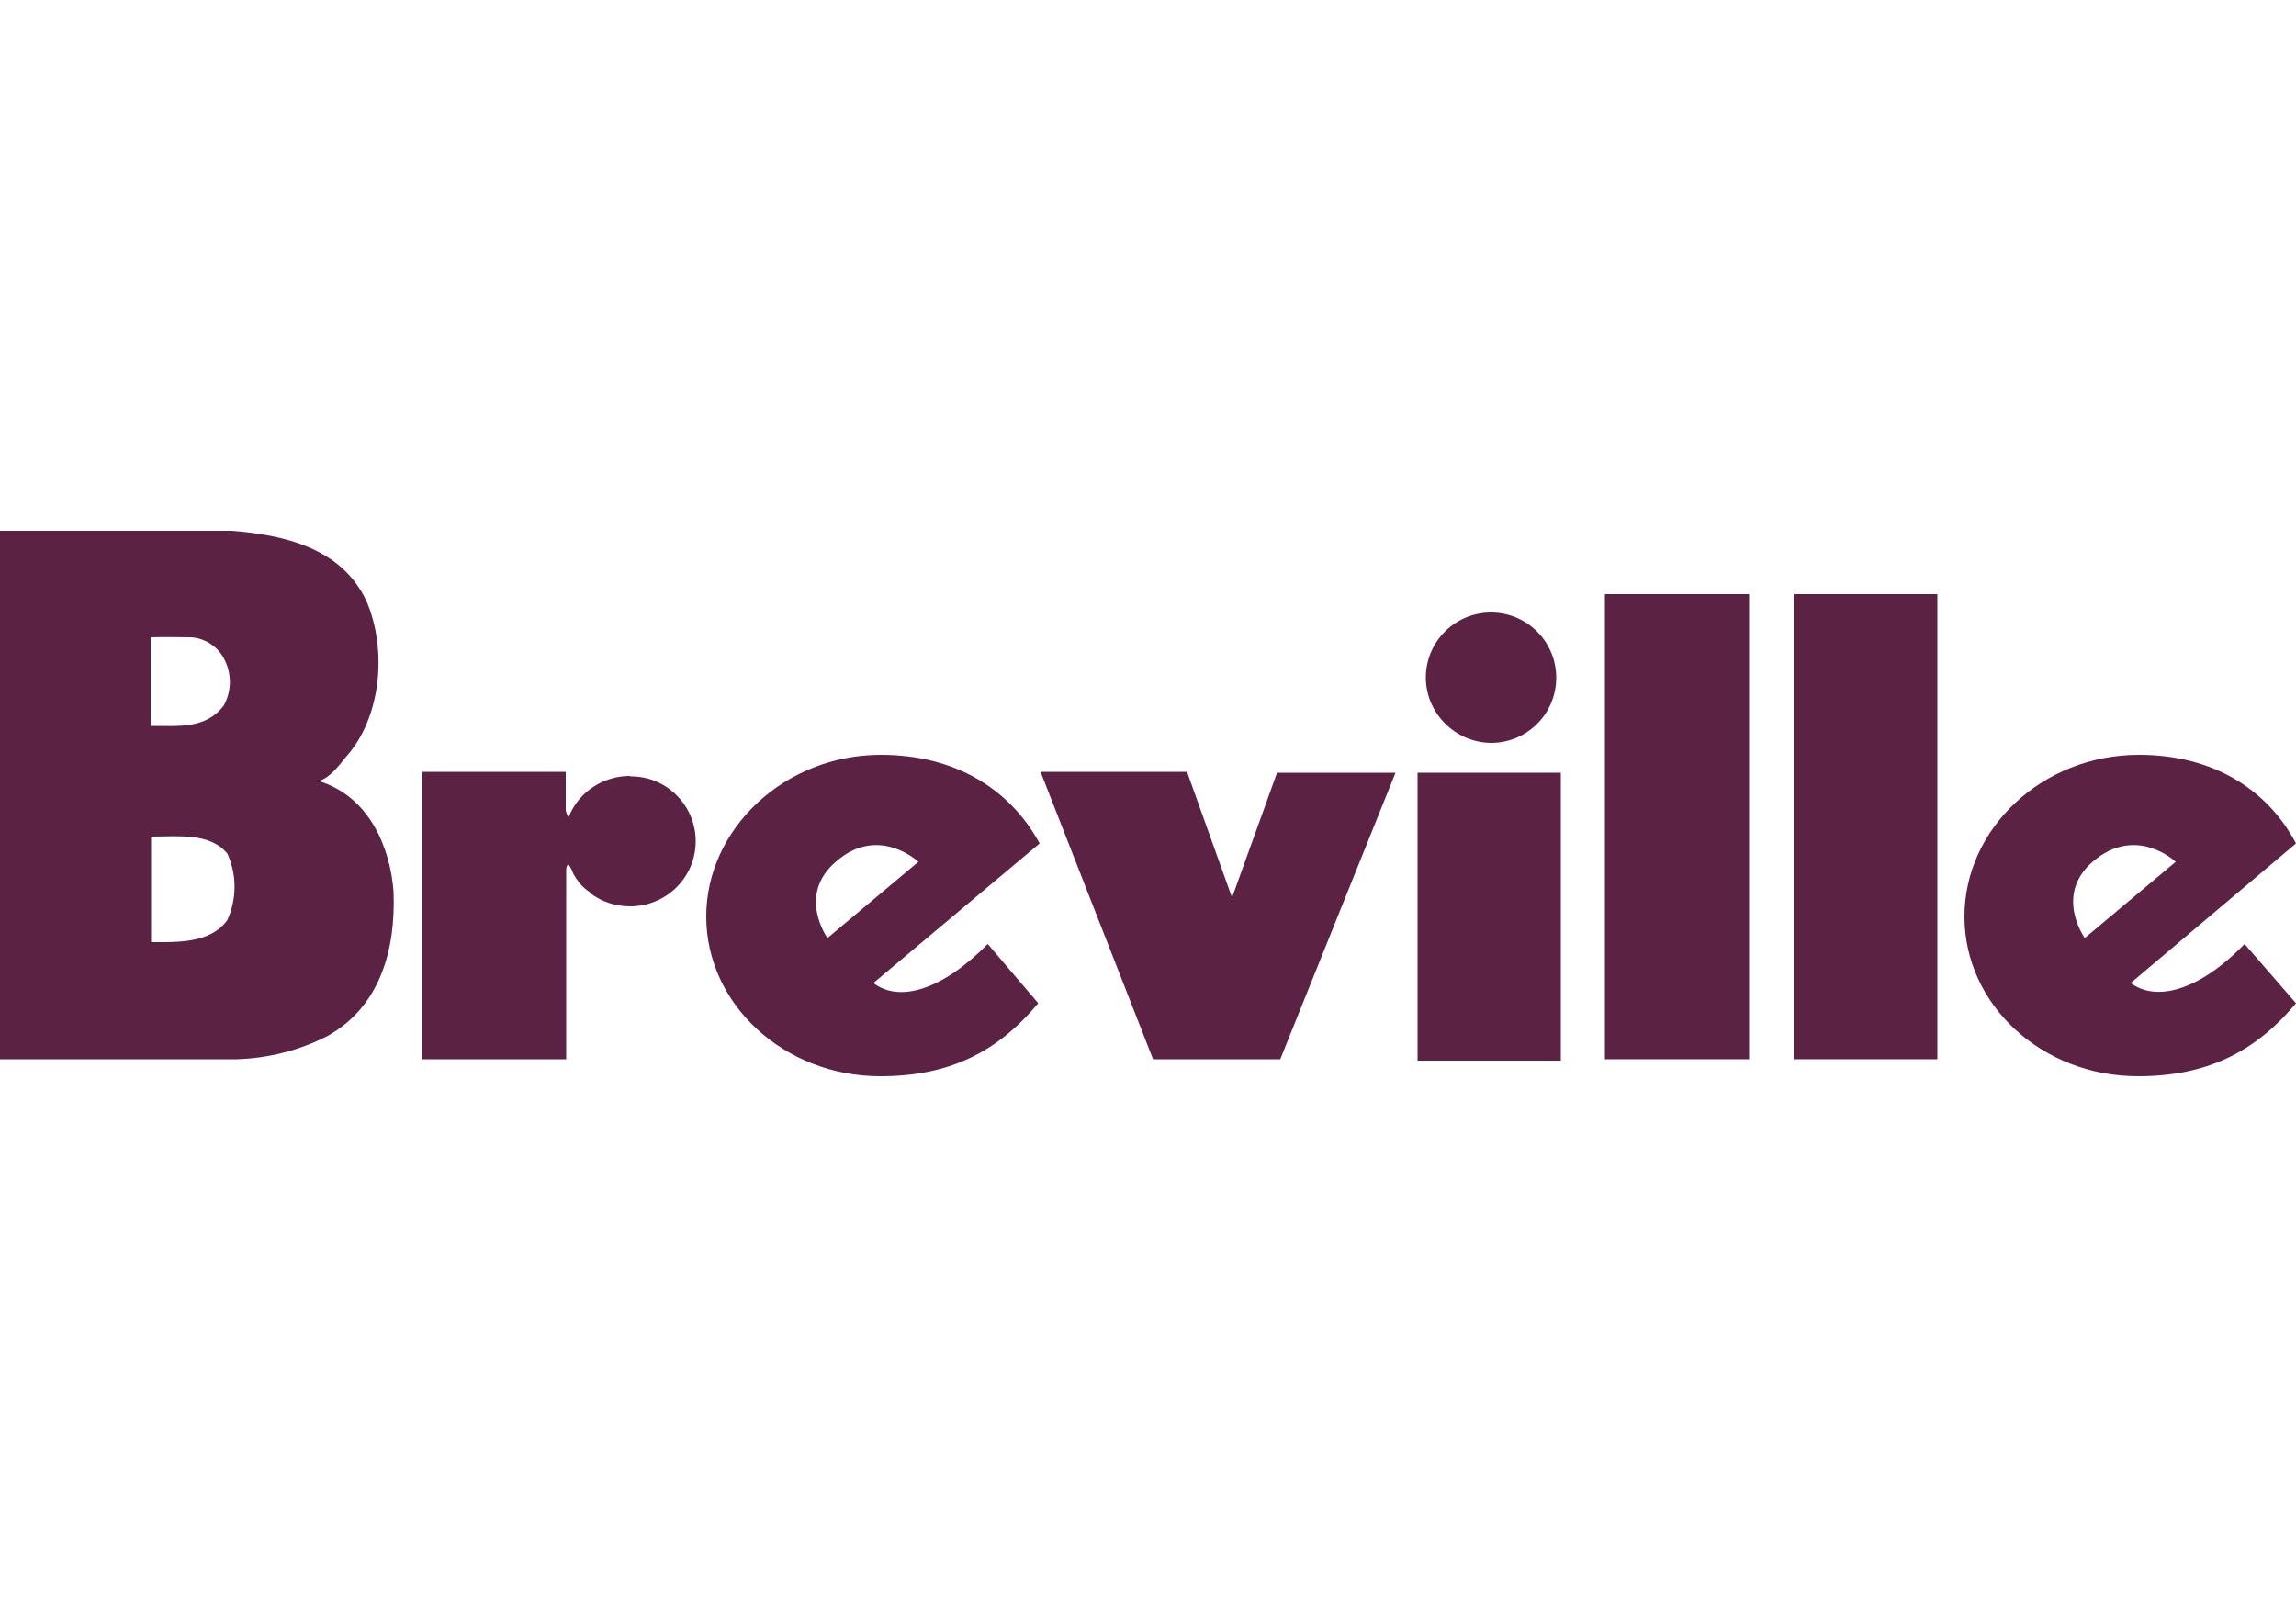 <?xml version="1.0" encoding="utf-8"?>
<!-- Generator: Adobe Illustrator 26.3.1, SVG Export Plug-In . SVG Version: 6.00 Build 0)  -->
<svg version="1.1" id="Layer_1" xmlns="http://www.w3.org/2000/svg" xmlns:xlink="http://www.w3.org/1999/xlink" x="0px" y="0px"
	 viewBox="0 0 500 350" style="enable-background:new 0 0 500 350;" xml:space="preserve">
<style type="text/css">
	.st0{fill:#5C2244;}
</style>
<g>
	<rect x="390.6" y="129.4" class="st0" width="31.3" height="101.3"/>
	<path class="st0" d="M464,214.1l36-30.4c-6.1-11.6-17.9-19.3-34.2-19.3c-21.1,0-38,16.1-38,35.2c0,19.2,16.8,34.8,37.8,34.8
		c14.6,0,25.3-5,34.4-15.9l-11.2-12.9C478.8,215.9,469.5,218.2,464,214.1 M455.7,187.7c9.5-8.2,18.1,0,18.1,0L454,204.3
		C454,204.3,447.3,195,455.7,187.7"/>
	<rect x="349.5" y="129.4" class="st0" width="31.4" height="101.3"/>
	<path class="st0" d="M324.7,161.8c7.8,0,14.2-6.3,14.2-14.2c0-7.8-6.3-14.2-14.2-14.2c-7.8,0-14.2,6.3-14.2,14.2c0,0,0,0,0,0.1
		C310.6,155.4,316.9,161.7,324.7,161.8"/>
	<rect x="308.7" y="168.3" class="st0" width="31.2" height="62.7"/>
	<polygon class="st0" points="268.3,195.5 258.5,168.1 226.6,168.1 251.1,230.7 278.8,230.7 303.9,168.3 278.1,168.3 	"/>
	<path class="st0" d="M191.8,164.4c-20.9,0-38,16.1-38,35.2c0,19.2,17,34.8,37.9,34.8c14.7,0,25.3-5,34.4-15.9l-11-12.9
		c-10.2,10.3-19.4,12.7-24.9,8.5l36.2-30.4C220.1,172.1,208.3,164.4,191.8,164.4 M180.2,204.3c0,0-6.7-9.3,1.8-16.6
		c9.3-8.2,18,0,18,0L180.2,204.3z"/>
	<path class="st0" d="M137.2,169c-5.8,0-11.1,3.4-13.3,8.8c0,0,0,0.2-0.3-0.2c-0.2-0.3-0.3-0.7-0.4-1.1v-8.4H92v62.6h31.3v-41.3
		c0-0.2,0-0.4,0.1-0.6c0.1-0.2,0.2-0.5,0.3-0.7c0.5,0.7,0.9,1.5,1.2,2.3c0.4,0.7,0.8,1.3,1.3,1.9c0.7,0.9,1.6,1.6,2.5,2.2h-0.2
		c2.5,1.9,5.5,2.9,8.7,2.9c7.9,0,14.3-6.3,14.3-14.2c0-7.8-6.4-14.2-14.2-14.1C137.3,169,137.2,169,137.2,169"/>
	<path class="st0" d="M69.4,170.1c2.4-0.6,4.6-3.6,5.9-5.2c7.7-8.5,9.1-23.3,4.5-34c-5.4-11.5-17.8-14.4-29.4-15.3H0v115.1h51.5
		c6.9-0.2,13.6-1.9,19.7-5c11.6-6.4,15-18.9,14.5-31.5C85,184.7,80.5,173.5,69.4,170.1 M32.8,138.8c2.9-0.1,6.1,0,8.8,0
		c3.2,0.2,6.1,2.2,7.4,5.1c1.5,3.1,1.4,6.8-0.3,9.8c-3.9,5.1-9.8,4.4-15.9,4.4L32.8,138.8z M49.5,200.4c-3.7,5.1-10.9,4.8-16.6,4.8
		v-23c5.9,0,12.8-0.9,16.6,3.7C51.6,190.4,51.6,195.8,49.5,200.4"/>
</g>
</svg>
